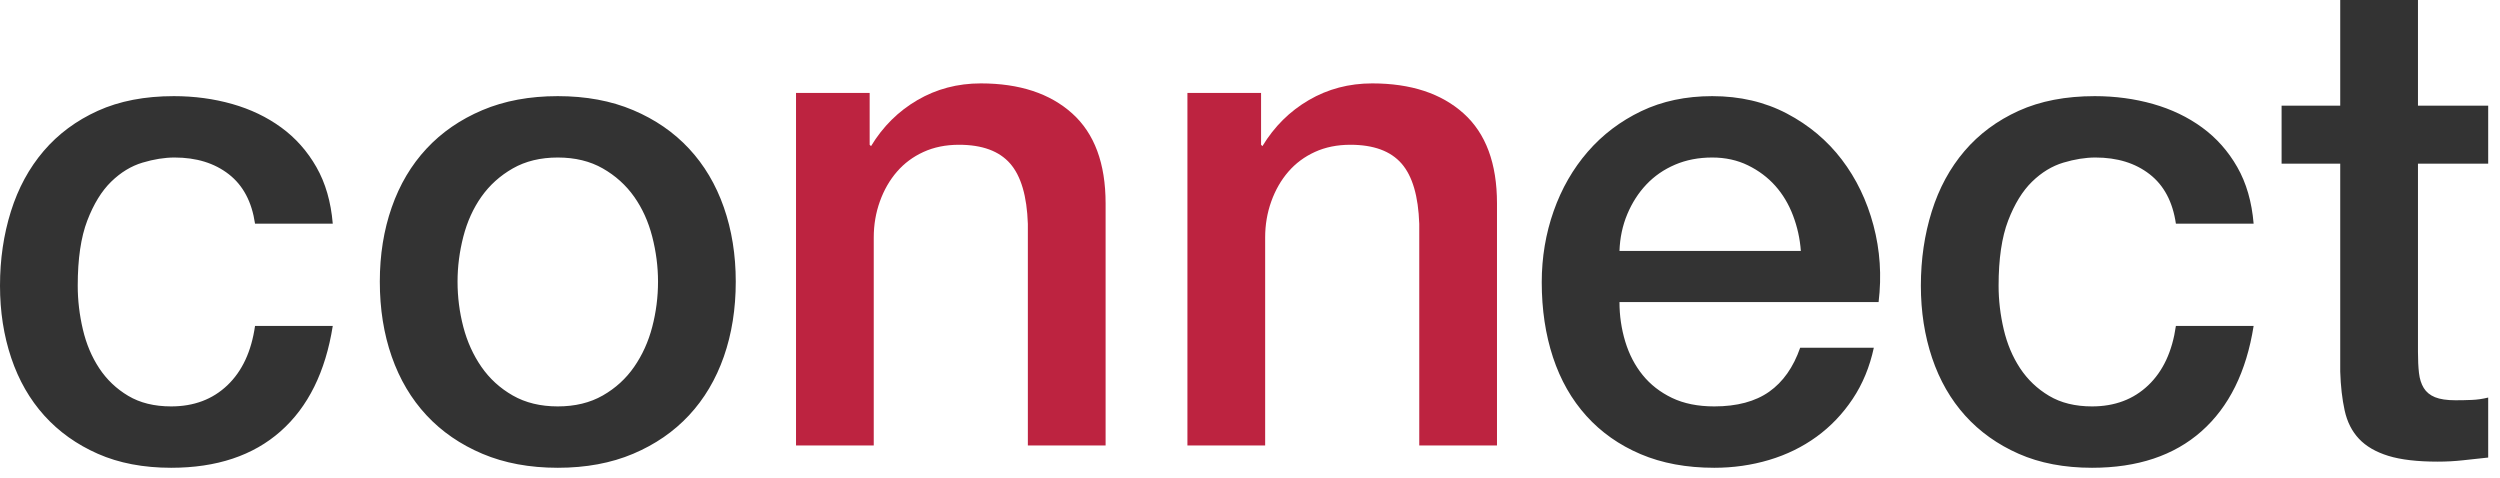 <svg width="162" height="31" viewBox="0 0 162 31" fill="none" xmlns="http://www.w3.org/2000/svg">
<path d="M16.526 14.493C16.319 13.079 15.752 12.011 14.825 11.29C13.896 10.568 12.726 10.207 11.312 10.207C10.664 10.207 9.971 10.318 9.235 10.538C8.498 10.759 7.821 11.172 7.202 11.776C6.584 12.38 6.068 13.219 5.656 14.294C5.243 15.369 5.037 16.776 5.037 18.514C5.037 19.457 5.148 20.399 5.369 21.342C5.589 22.285 5.943 23.124 6.429 23.861C6.915 24.597 7.541 25.194 8.307 25.65C9.073 26.107 10.001 26.335 11.091 26.335C12.564 26.335 13.779 25.878 14.736 24.965C15.693 24.052 16.29 22.771 16.526 21.121H21.563C21.091 24.096 19.965 26.372 18.183 27.948C16.4 29.524 14.037 30.312 11.091 30.312C9.294 30.312 7.71 30.01 6.341 29.406C4.971 28.802 3.815 27.977 2.872 26.932C1.929 25.886 1.215 24.641 0.729 23.198C0.243 21.754 0 20.193 0 18.514C0 16.805 0.236 15.2 0.707 13.698C1.178 12.195 1.885 10.892 2.828 9.787C3.771 8.683 4.942 7.814 6.341 7.18C7.74 6.547 9.382 6.23 11.267 6.23C12.593 6.23 13.852 6.4 15.045 6.738C16.238 7.077 17.299 7.585 18.227 8.263C19.155 8.94 19.913 9.795 20.502 10.826C21.091 11.857 21.445 13.079 21.563 14.493H16.526ZM36.144 30.312C34.318 30.312 32.69 30.01 31.262 29.406C29.833 28.802 28.625 27.97 27.638 26.91C26.651 25.849 25.9 24.582 25.385 23.11C24.869 21.637 24.612 20.016 24.612 18.249C24.612 16.511 24.869 14.906 25.385 13.433C25.9 11.96 26.651 10.693 27.638 9.633C28.625 8.572 29.833 7.74 31.262 7.136C32.69 6.532 34.318 6.23 36.144 6.23C37.971 6.23 39.598 6.532 41.027 7.136C42.456 7.74 43.663 8.572 44.65 9.633C45.637 10.693 46.388 11.96 46.904 13.433C47.419 14.906 47.677 16.511 47.677 18.249C47.677 20.016 47.419 21.637 46.904 23.11C46.388 24.582 45.637 25.849 44.65 26.91C43.663 27.97 42.456 28.802 41.027 29.406C39.598 30.01 37.971 30.312 36.144 30.312ZM36.144 26.335C37.264 26.335 38.236 26.099 39.06 25.628C39.885 25.157 40.563 24.538 41.093 23.772C41.623 23.006 42.014 22.145 42.264 21.187C42.514 20.23 42.64 19.25 42.64 18.249C42.64 17.277 42.514 16.305 42.264 15.333C42.014 14.361 41.623 13.499 41.093 12.748C40.563 11.997 39.885 11.385 39.06 10.914C38.236 10.443 37.264 10.207 36.144 10.207C35.025 10.207 34.053 10.443 33.228 10.914C32.403 11.385 31.726 11.997 31.195 12.748C30.665 13.499 30.275 14.361 30.024 15.333C29.774 16.305 29.649 17.277 29.649 18.249C29.649 19.25 29.774 20.23 30.024 21.187C30.275 22.145 30.665 23.006 31.195 23.772C31.726 24.538 32.403 25.157 33.228 25.628C34.053 26.099 35.025 26.335 36.144 26.335ZM116.695 16.261C116.637 15.465 116.467 14.699 116.187 13.963C115.907 13.226 115.524 12.586 115.038 12.041C114.552 11.496 113.963 11.054 113.271 10.715C112.579 10.376 111.806 10.207 110.951 10.207C110.068 10.207 109.265 10.362 108.543 10.671C107.821 10.98 107.203 11.407 106.687 11.952C106.172 12.497 105.759 13.138 105.45 13.874C105.141 14.611 104.971 15.406 104.942 16.261H116.695ZM104.942 19.575C104.942 20.458 105.067 21.313 105.317 22.137C105.568 22.962 105.943 23.684 106.444 24.302C106.945 24.921 107.578 25.415 108.344 25.783C109.11 26.151 110.023 26.335 111.084 26.335C112.557 26.335 113.742 26.018 114.641 25.385C115.539 24.752 116.209 23.802 116.651 22.535H121.423C121.158 23.772 120.702 24.877 120.054 25.849C119.406 26.821 118.625 27.639 117.712 28.301C116.799 28.964 115.775 29.465 114.641 29.804C113.507 30.142 112.321 30.312 111.084 30.312C109.287 30.312 107.696 30.017 106.312 29.428C104.927 28.839 103.756 28.014 102.799 26.954C101.842 25.893 101.12 24.627 100.634 23.154C100.148 21.681 99.905 20.061 99.905 18.293C99.905 16.673 100.163 15.134 100.678 13.676C101.193 12.217 101.93 10.936 102.887 9.832C103.845 8.727 105.001 7.851 106.356 7.202C107.711 6.554 109.243 6.23 110.951 6.23C112.748 6.23 114.361 6.606 115.79 7.357C117.218 8.108 118.404 9.102 119.347 10.34C120.289 11.577 120.974 12.998 121.401 14.604C121.828 16.209 121.939 17.866 121.733 19.575H104.942ZM140.998 14.493C140.792 13.079 140.224 12.011 139.297 11.29C138.369 10.568 137.198 10.207 135.784 10.207C135.136 10.207 134.443 10.318 133.707 10.538C132.971 10.759 132.293 11.172 131.674 11.776C131.056 12.38 130.54 13.219 130.128 14.294C129.716 15.369 129.509 16.776 129.509 18.514C129.509 19.457 129.62 20.399 129.841 21.342C130.062 22.285 130.415 23.124 130.901 23.861C131.387 24.597 132.013 25.194 132.779 25.65C133.545 26.107 134.473 26.335 135.563 26.335C137.036 26.335 138.251 25.878 139.208 24.965C140.166 24.052 140.762 22.771 140.998 21.121H146.035C145.564 24.096 144.437 26.372 142.655 27.948C140.873 29.524 138.509 30.312 135.563 30.312C133.766 30.312 132.183 30.01 130.813 29.406C129.443 28.802 128.287 27.977 127.344 26.932C126.402 25.886 125.687 24.641 125.201 23.198C124.715 21.754 124.472 20.193 124.472 18.514C124.472 16.805 124.708 15.2 125.179 13.698C125.65 12.195 126.357 10.892 127.3 9.787C128.243 8.683 129.414 7.814 130.813 7.18C132.212 6.547 133.854 6.23 135.74 6.23C137.065 6.23 138.325 6.4 139.518 6.738C140.711 7.077 141.771 7.585 142.699 8.263C143.627 8.94 144.385 9.795 144.974 10.826C145.564 11.857 145.917 13.079 146.035 14.493H140.998ZM147.847 6.849H151.647V0H156.684V6.849H161.235V10.605H156.684V22.8C156.684 23.33 156.706 23.787 156.75 24.17C156.794 24.553 156.897 24.877 157.059 25.142C157.221 25.407 157.464 25.606 157.788 25.739C158.112 25.871 158.554 25.937 159.114 25.937C159.467 25.937 159.821 25.93 160.175 25.915C160.528 25.901 160.882 25.849 161.235 25.761V29.649C160.675 29.708 160.13 29.767 159.6 29.826C159.07 29.885 158.525 29.914 157.965 29.914C156.64 29.914 155.572 29.789 154.762 29.539C153.952 29.288 153.318 28.92 152.862 28.434C152.405 27.948 152.096 27.337 151.934 26.6C151.772 25.864 151.676 25.024 151.647 24.081V10.605H147.847V6.849Z" fill="#333333"/>
<path d="M51.582 6.023H56.354V9.381L56.443 9.469C57.208 8.203 58.21 7.209 59.447 6.487C60.684 5.765 62.054 5.404 63.556 5.404C66.06 5.404 68.034 6.052 69.477 7.349C70.921 8.645 71.643 10.589 71.643 13.181V28.867H66.605V14.507C66.546 12.71 66.163 11.406 65.456 10.596C64.749 9.786 63.645 9.381 62.142 9.381C61.288 9.381 60.522 9.536 59.845 9.845C59.167 10.154 58.593 10.581 58.121 11.127C57.65 11.671 57.282 12.312 57.017 13.049C56.752 13.785 56.619 14.566 56.619 15.39V28.867H51.582V6.023ZM76.945 6.023H81.717V9.381L81.805 9.469C82.571 8.203 83.573 7.209 84.81 6.487C86.047 5.765 87.417 5.404 88.919 5.404C91.423 5.404 93.397 6.052 94.84 7.349C96.284 8.645 97.005 10.589 97.005 13.181V28.867H91.968V14.507C91.909 12.71 91.526 11.406 90.819 10.596C90.112 9.786 89.008 9.381 87.505 9.381C86.651 9.381 85.885 9.536 85.208 9.845C84.53 10.154 83.956 10.581 83.484 11.127C83.013 11.671 82.645 12.312 82.38 13.049C82.115 13.785 81.982 14.566 81.982 15.39V28.867H76.945V6.023Z" fill="#BD2340"/>
</svg>
